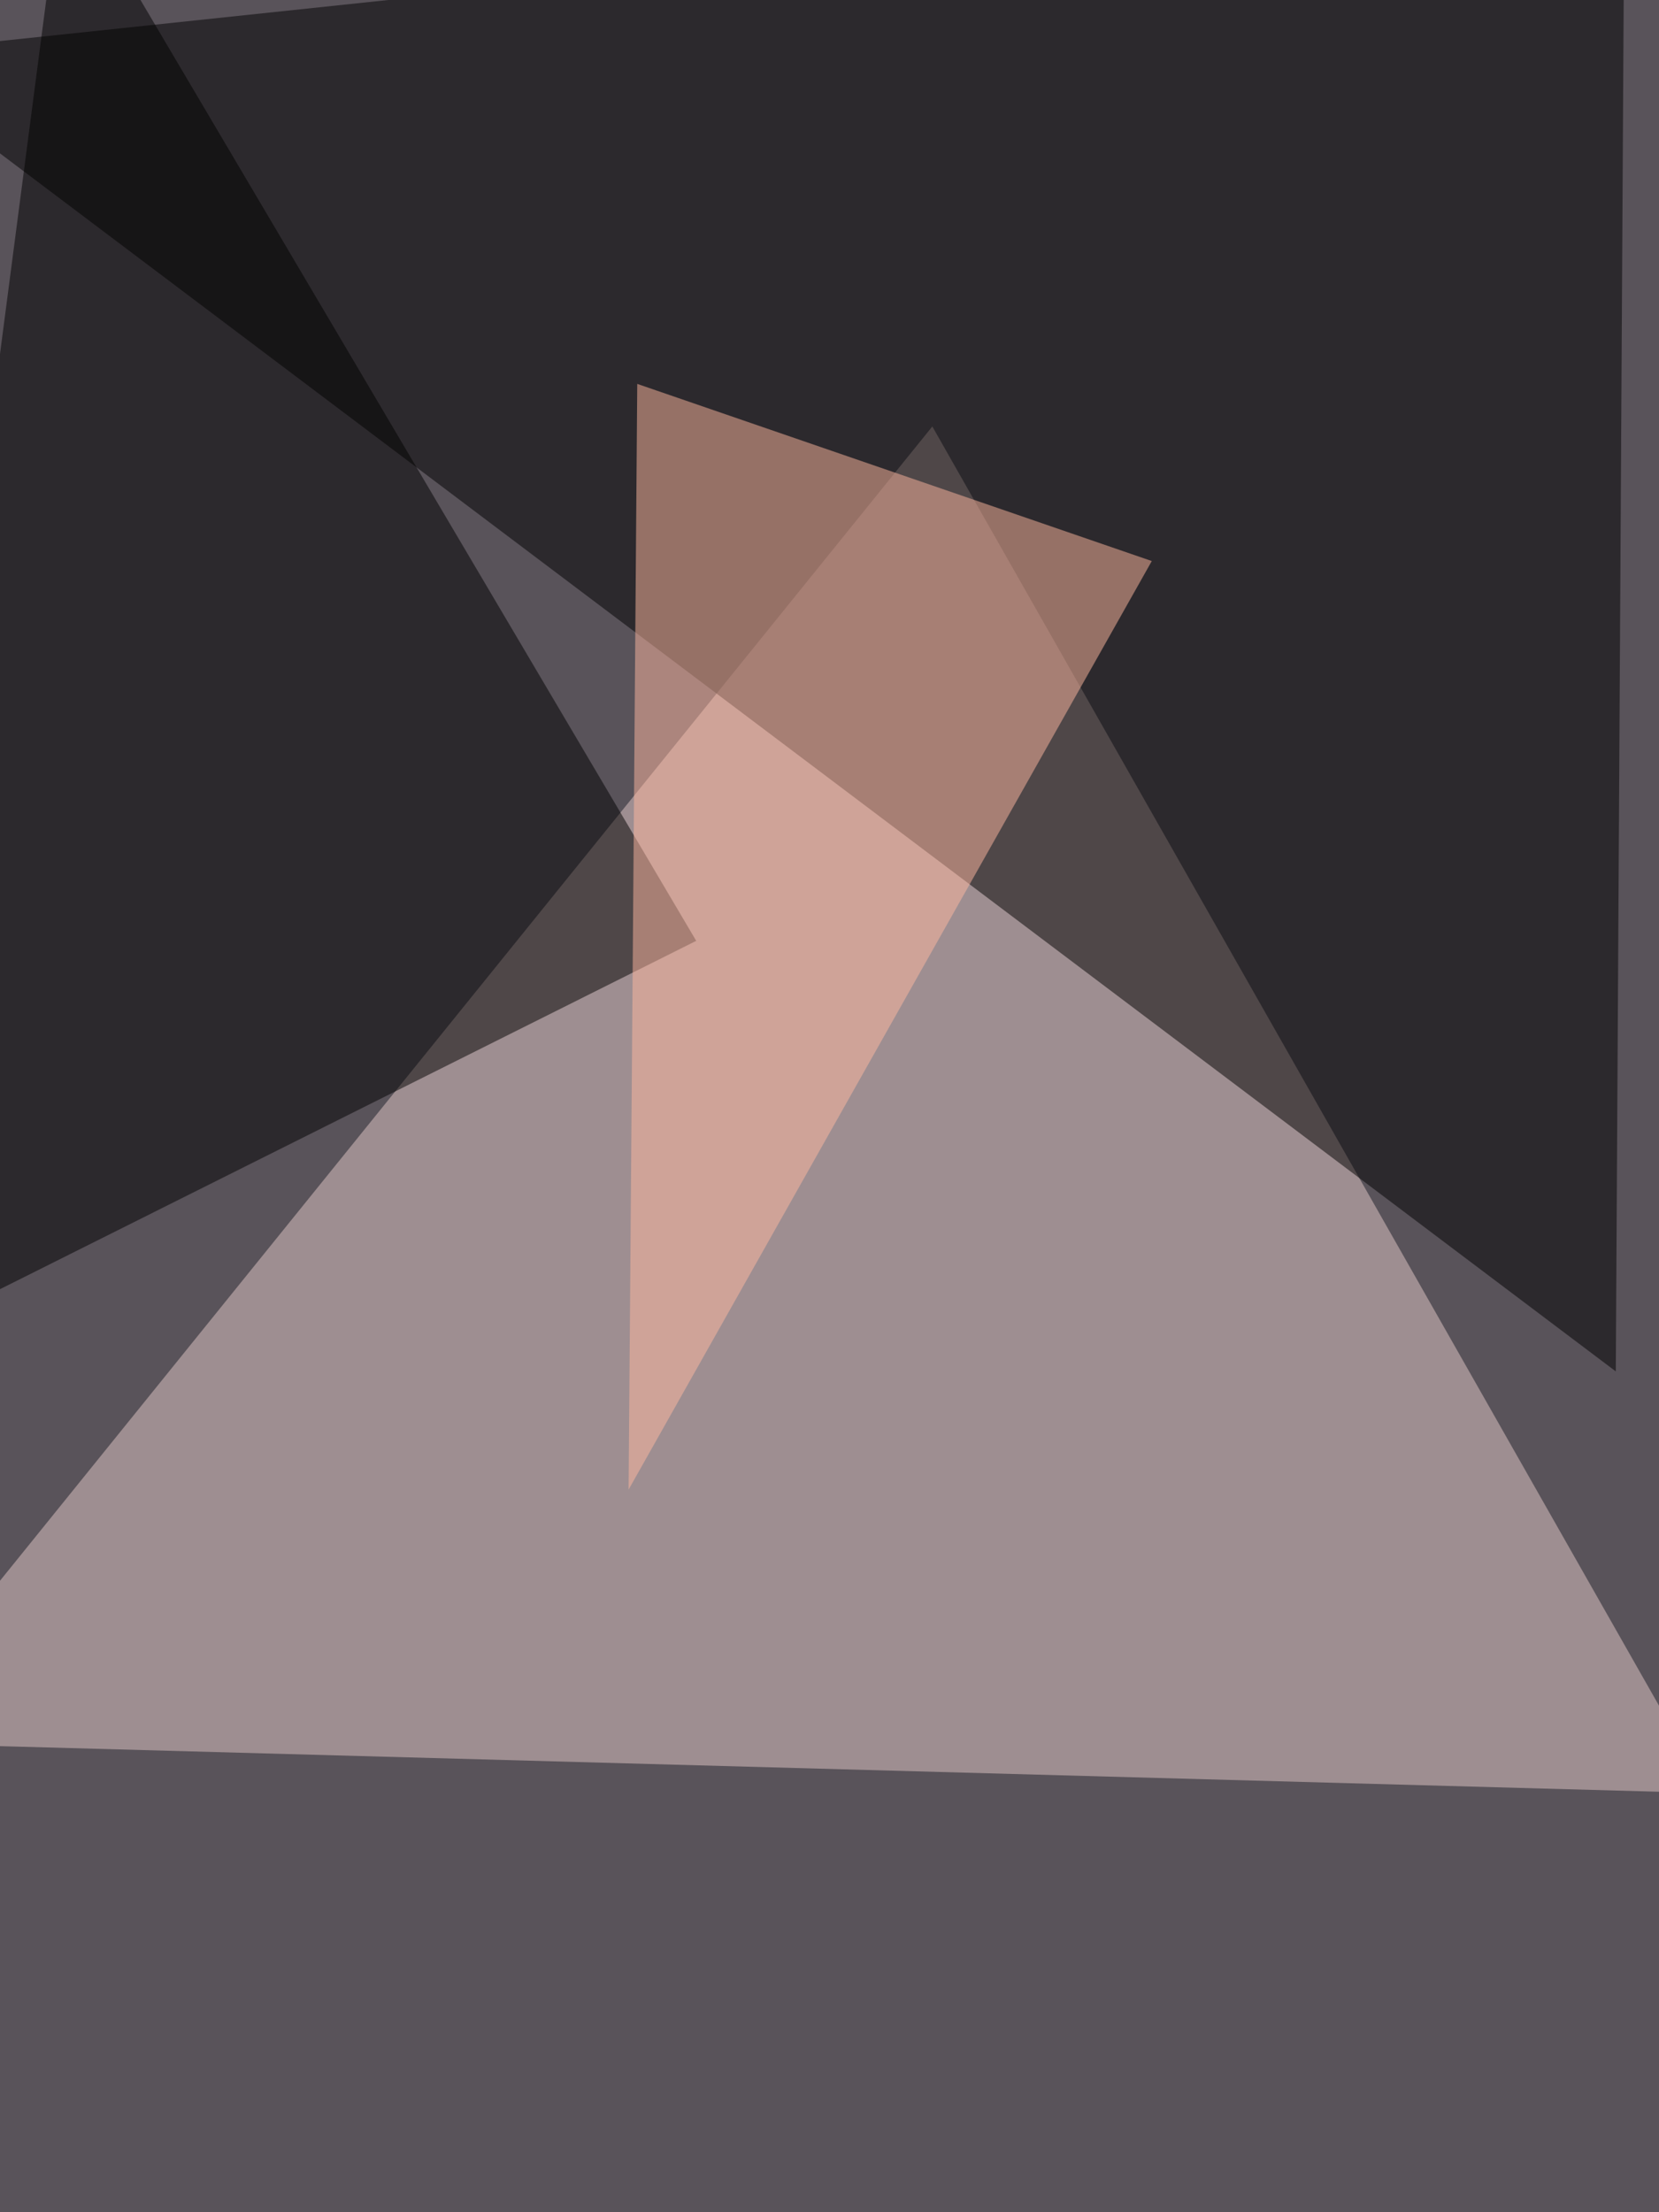 <svg xmlns="http://www.w3.org/2000/svg" width="768" height="1024"><filter id="a"><feGaussianBlur stdDeviation="55"/></filter><rect width="100%" height="100%" fill="#59535a"/><g filter="url(#a)"><g fill-opacity=".5"><path fill="#e4cbc9" d="M791 830L431.6 197.4-60.5 806.6z"/><path fill="#000001" d="M752-60.5L-60.5 25.4 748 634.8z"/><path fill="#000001" d="M322.3 435.5L-60.5 627 29.3-60.5z"/><path fill="#ffb9a0" d="M291 689.5l4-511.8 238.2 82z"/></g></g></svg>